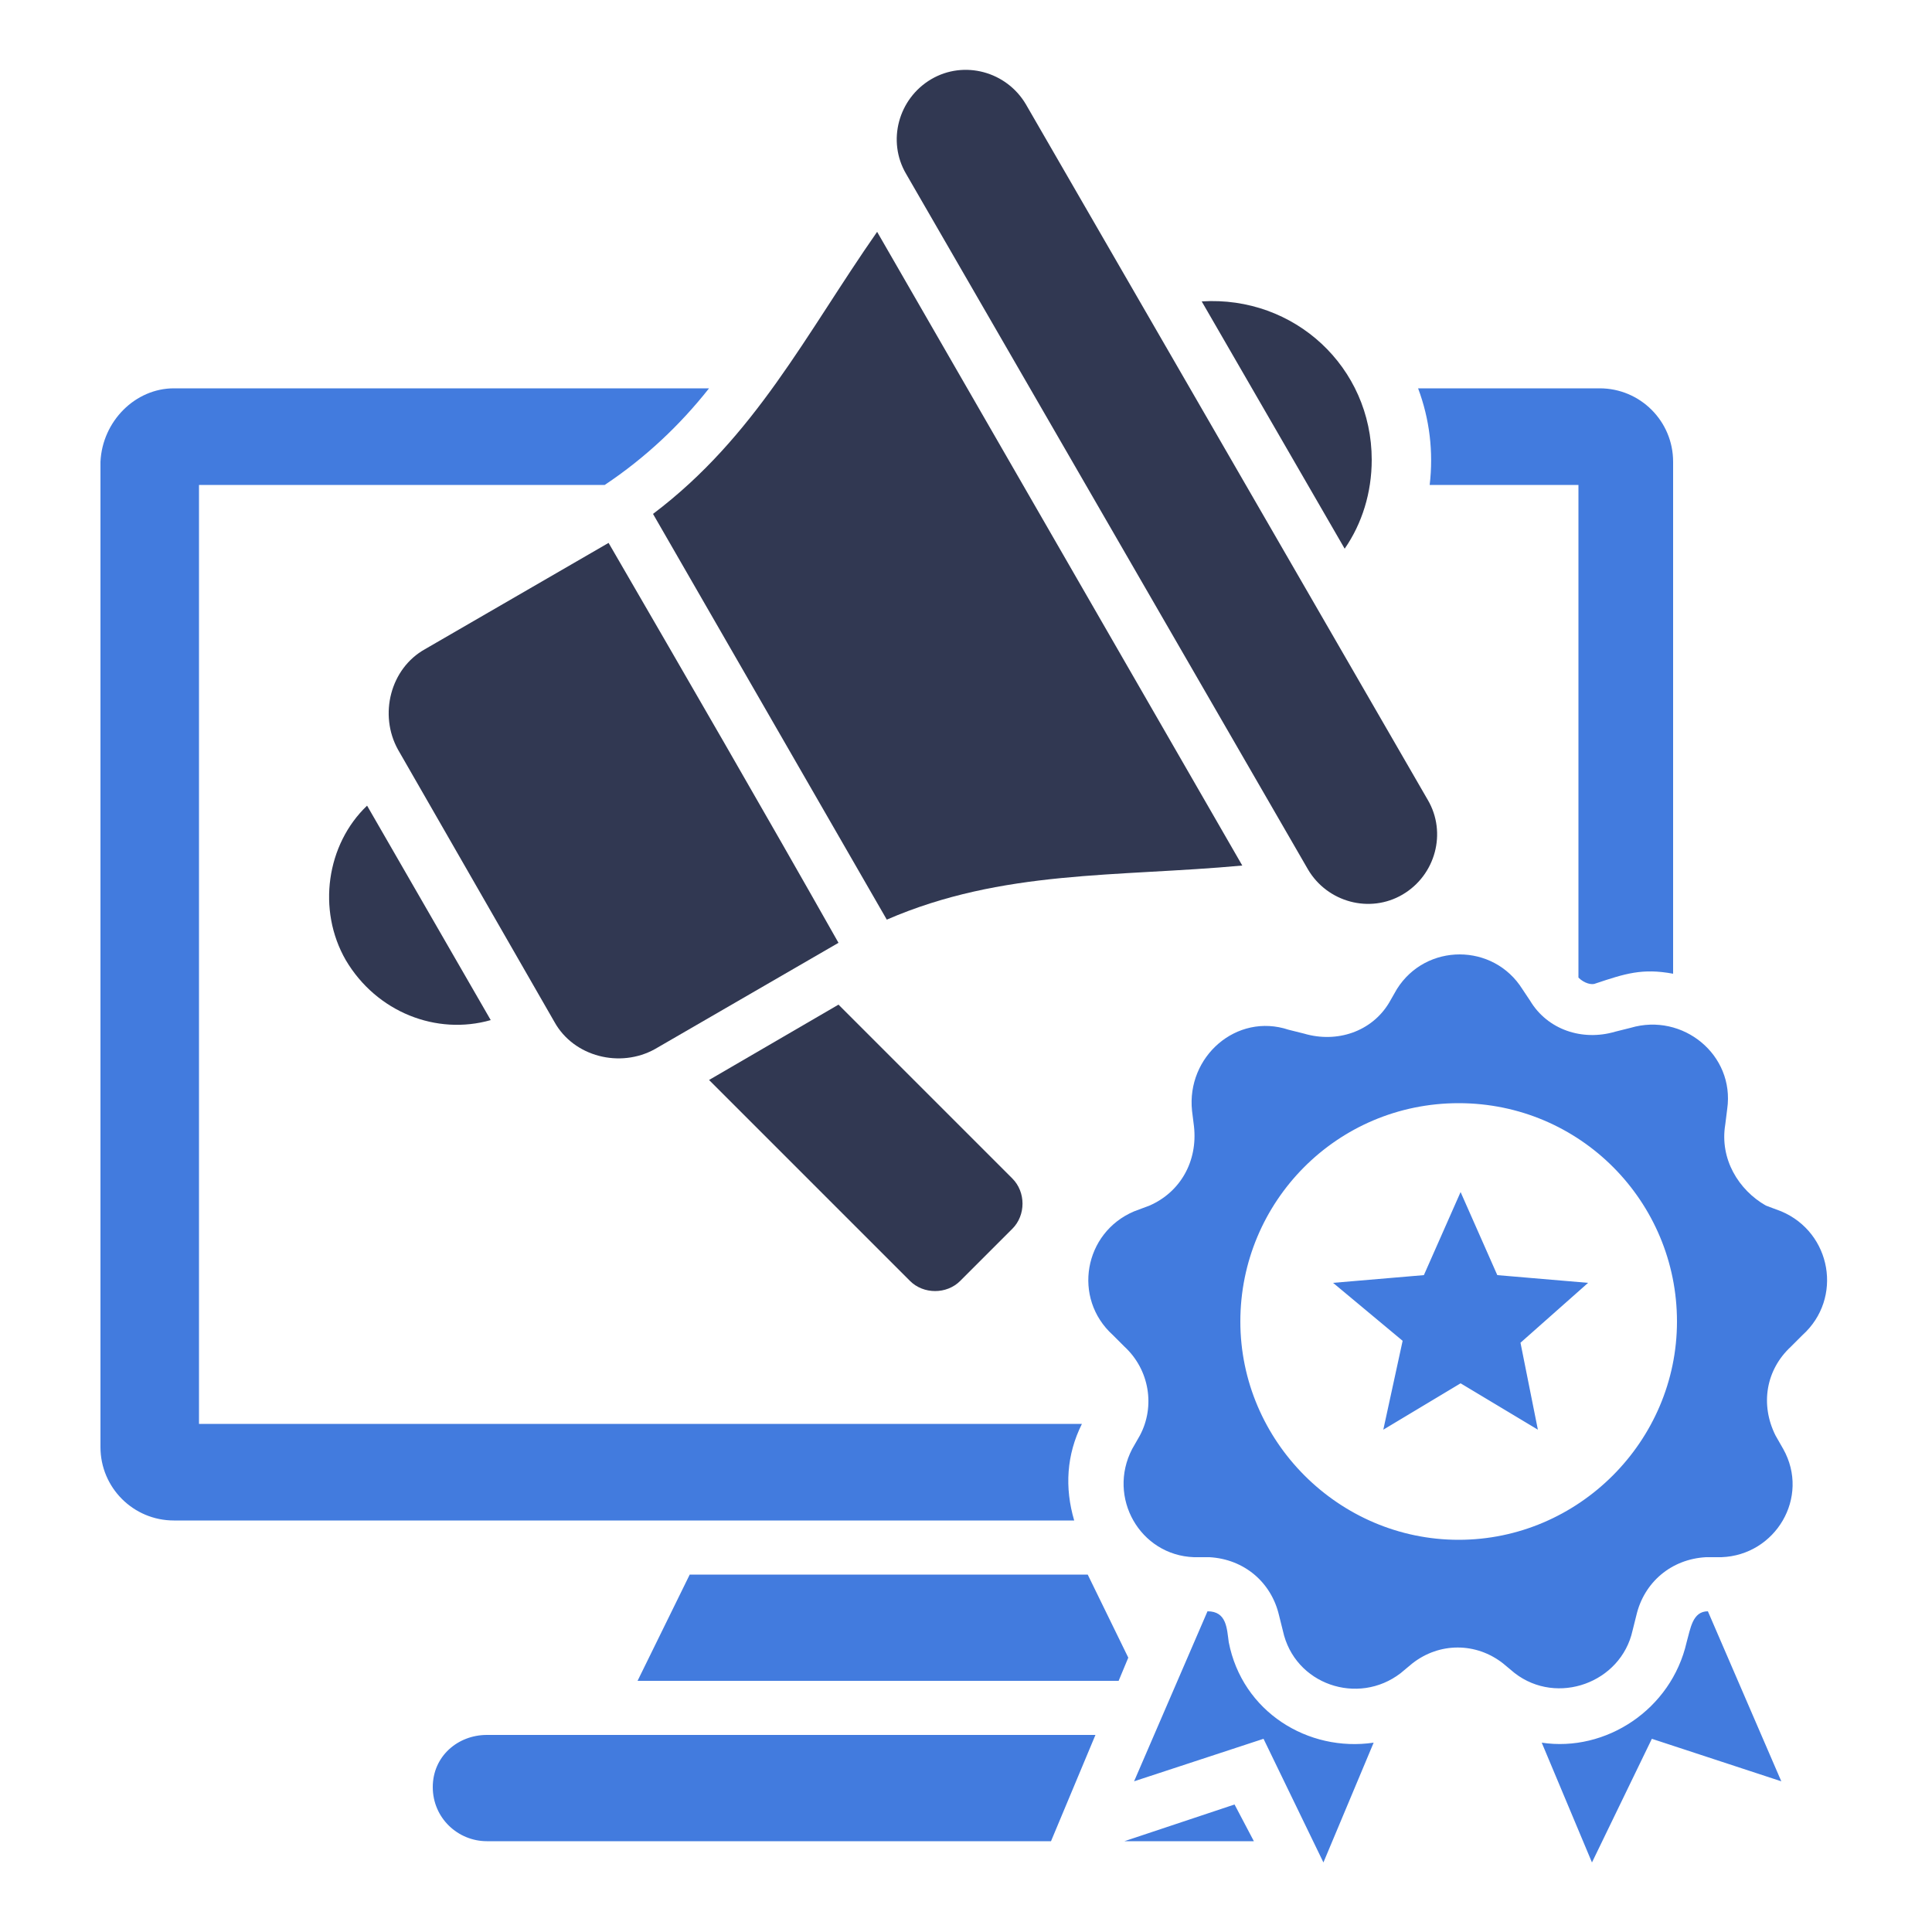<?xml version="1.0" encoding="utf-8"?>
<!-- Generator: Adobe Illustrator 27.3.1, SVG Export Plug-In . SVG Version: 6.00 Build 0)  -->
<svg version="1.1" id="Layer_1" xmlns="http://www.w3.org/2000/svg" xmlns:xlink="http://www.w3.org/1999/xlink" x="0px" y="0px"
	 viewBox="0 0 100 100" style="enable-background:new 0 0 100 100;" xml:space="preserve">
<style type="text/css">
	.st0{display:none;}
	.st1{display:inline;fill:#427BDE;}
	.st2{display:inline;fill:#313852;}
	.st3{fill-rule:evenodd;clip-rule:evenodd;fill:#313852;}
	.st4{fill-rule:evenodd;clip-rule:evenodd;fill:#427BDE;}
</style>
<g id="Layer_1_00000111154742647965550960000009699930698519183499_" class="st0">
	<path class="st1" d="M50,43.5c-7.2,0-13.1,5.9-13.1,13.1S42.8,69.6,50,69.6s13.1-5.9,13.1-13.1S57.2,43.5,50,43.5z M50,66.3
		c-5.4,0-9.8-4.4-9.8-9.8s4.4-9.8,9.8-9.8s9.8,4.4,9.8,9.8S55.4,66.3,50,66.3z"/>
	<path class="st1" d="M20.6,71.3C27,71.3,32,66.2,32,59.8S27,48.4,20.6,48.4S9.1,53.4,9.1,59.8S14.2,71.3,20.6,71.3z M20.6,51.6
		c4.6,0,8.2,3.6,8.2,8.2S25.1,68,20.6,68s-8.2-3.6-8.2-8.2S16,51.6,20.6,51.6z"/>
	<path class="st1" d="M79.4,71.3c6.4,0,11.4-5.1,11.4-11.5s-5.1-11.5-11.4-11.5S68,53.4,68,59.8S73.1,71.3,79.4,71.3z M79.4,51.6
		c4.6,0,8.2,3.6,8.2,8.2S84,68,79.4,68s-8.2-3.6-8.2-8.2S74.8,51.6,79.4,51.6z"/>
	<path class="st1" d="M97.8,83.5c-0.3-3.3-2.4-6.1-5.6-7l-7-2.3l-5.7,10.1l-5.7-10.1l-2,0.7c2.8,2.4,4.6,6.1,4.9,10l0.2,1.3l2.6,4.7
		l7.4-12.8l4.4,1.5c1.8,0.7,3.1,2.3,3.3,4.2l1.1,11.9h-18L78,99h21.3L97.8,83.5z"/>
	<path class="st1" d="M26.3,74l-5.7,10.3l-5.7-10.1l-7,2.3c-3.1,1-5.2,3.8-5.6,7L0.8,99.1H22l0.3-3.3h-18l1.1-11.9
		c0.2-2,1.5-3.6,3.3-4.2l4.4-1.5l7.4,12.8l2.6-4.7l0.2-1.5c0.2-3.9,2.1-7.4,4.9-10L26.3,74z"/>
	<path class="st1" d="M64.4,74.5l-8.8-2L50,85.2l-5.6-12.6l-8.8,2c-5.1,1.1-8.7,5.4-9,10.5l-1.3,14.1h49.4L73.4,85
		C73.1,79.9,69.3,75.7,64.4,74.5z M28.9,95.8l1-10.5c0.2-3.6,2.8-6.7,6.4-7.5l6.2-1.3L50,93.3l7.5-16.8l6.2,1.3
		c3.6,0.8,6.2,3.9,6.4,7.5l1.1,10.5H28.9z"/>
	<path class="st2" d="M48.4,35.1v5.1h3.3v-5.1c6.9-0.8,12.3-6,12.9-12.9h5.1v-3.3h-5.1C63.7,12.1,58.5,6.7,51.6,6V0.9h-3.3V6
		c-6.9,0.8-12.3,6.1-12.9,12.9h-5.1v3.3h5.1C36.1,29.1,41.5,34.5,48.4,35.1z M48.4,9.3v6.4h3.3V9.3c5.1,0.6,9,4.6,9.6,9.7h-6.4v3.3
		h6.4c-0.7,5.1-4.6,9-9.7,9.6v-6.4h-3.3v6.4c-5.1-0.6-9-4.6-9.6-9.6h6.4v-3.3h-6.4C39.4,13.9,43.3,9.9,48.4,9.3z"/>
</g>
<g>
	<path class="st3" d="M62.2,15.6c4.8-0.3,8.8,3.4,8.8,8.2c0,1.7-0.5,3.3-1.4,4.6L62.2,15.6z"/>
	<path class="st4" d="M25.2,89.8h31.5l-2.3,5.5H25.2c-1.5,0-2.8-1.2-2.8-2.8S23.7,89.8,25.2,89.8z M64.9,95.3h-6.7l5.7-1.9
		L64.9,95.3z M9,20.1h27.7c-1.5,1.9-3.3,3.6-5.4,5h-21v48.6H56c-0.8,1.6-0.9,3.3-0.4,5H9c-2.1,0-3.8-1.7-3.8-3.8v-51
		C5.3,21.8,7,20.1,9,20.1L9,20.1z M81.7,50.6V25.1h-7.7c0.2-1.7,0-3.4-0.6-5h9.4c2.1,0,3.8,1.7,3.8,3.8v26.5c-1.6-0.3-2.5,0-4,0.5
		C82.4,51,82,50.9,81.7,50.6L81.7,50.6z M62.5,83.4l-3.8,8.8l6.7-2.2l3.1,6.4l2.6-6.2c-3.4,0.5-6.8-1.6-7.5-5.2
		C63.5,84.3,63.5,83.4,62.5,83.4L62.5,83.4z M87.3,85c-0.8,3.5-4.2,5.7-7.5,5.2l2.6,6.2l3.1-6.4l6.7,2.2l-3.8-8.8
		C87.6,83.4,87.5,84.3,87.3,85L87.3,85z M33,87h24.9l0.5-1.2l-2.1-4.3H35.7L33,87z M79.6,74l-4-2.4l-4,2.4l1-4.6L69,66.4l4.7-0.4
		l1.9-4.3l1.9,4.3l4.7,0.4l-3.5,3.1L79.6,74z M78.8,51.2c-1.5-2.4-5-2.4-6.5,0l-0.4,0.7c-0.9,1.5-2.7,2.1-4.4,1.6l-0.8-0.2
		c-2.7-0.9-5.3,1.4-5,4.2l0.1,0.8c0.2,1.8-0.7,3.4-2.3,4.1l-0.8,0.3c-2.6,1.1-3.2,4.5-1.1,6.4l0.6,0.6c1.3,1.2,1.6,3.1,0.8,4.6
		l-0.4,0.7c-1.3,2.5,0.4,5.5,3.2,5.6l0.8,0c1.8,0.1,3.2,1.3,3.6,3l0.2,0.8c0.6,2.8,3.9,3.9,6.1,2.2l0.6-0.5c1.4-1.1,3.3-1.1,4.7,0
		l0.6,0.5c2.2,1.7,5.5,0.5,6.1-2.2l0.2-0.8c0.4-1.7,1.8-2.9,3.6-3l0.8,0c2.8-0.1,4.6-3.1,3.2-5.6l-0.4-0.7c-0.8-1.6-0.5-3.4,0.8-4.6
		l0.6-0.6c2.1-1.9,1.5-5.3-1.1-6.4l-0.8-0.3C90,61.6,89,60,89.3,58.2l0.1-0.8c0.4-2.8-2.3-5-5-4.2l-0.8,0.2
		c-1.7,0.5-3.5-0.1-4.4-1.6L78.8,51.2z M75.5,57.1c-6.3,0-11.3,5.1-11.3,11.3s5.1,11.3,11.3,11.3s11.3-5.1,11.3-11.3
		C86.8,62.2,81.8,57.1,75.5,57.1z"/>
	<path class="st3" d="M36.7,55.9l10.4,10.4c0.7,0.7,1.9,0.7,2.6,0l2.7-2.7c0.7-0.7,0.7-1.9,0-2.6l-9-9L36.7,55.9z"/>
	<path class="st3" d="M31.5,28.1c4,6.9,8,13.8,11.9,20.7l-9.5,5.5c-1.8,1-4.2,0.4-5.2-1.4c-2.7-4.7-5.4-9.4-8.1-14.1
		c-1-1.8-0.4-4.2,1.4-5.2L31.5,28.1z"/>
	<path class="st3" d="M48.2,4.1c-1.7,1-2.3,3.2-1.3,4.9l20.8,36c1,1.7,3.2,2.3,4.9,1.3s2.3-3.2,1.3-4.9l-20.8-36
		C52.1,3.7,49.9,3.1,48.2,4.1L48.2,4.1z"/>
	<path class="st3" d="M33.8,26.6l12.1,21c6-2.6,11.9-2.2,18.4-2.8L45.4,12C41.7,17.3,39.1,22.6,33.8,26.6L33.8,26.6z"/>
	<path class="st3" d="M25.4,52.8L19,41.7c-2.1,2-2.6,5.4-1.1,8C19.5,52.4,22.6,53.6,25.4,52.8L25.4,52.8z"/>
</g>
</svg>
